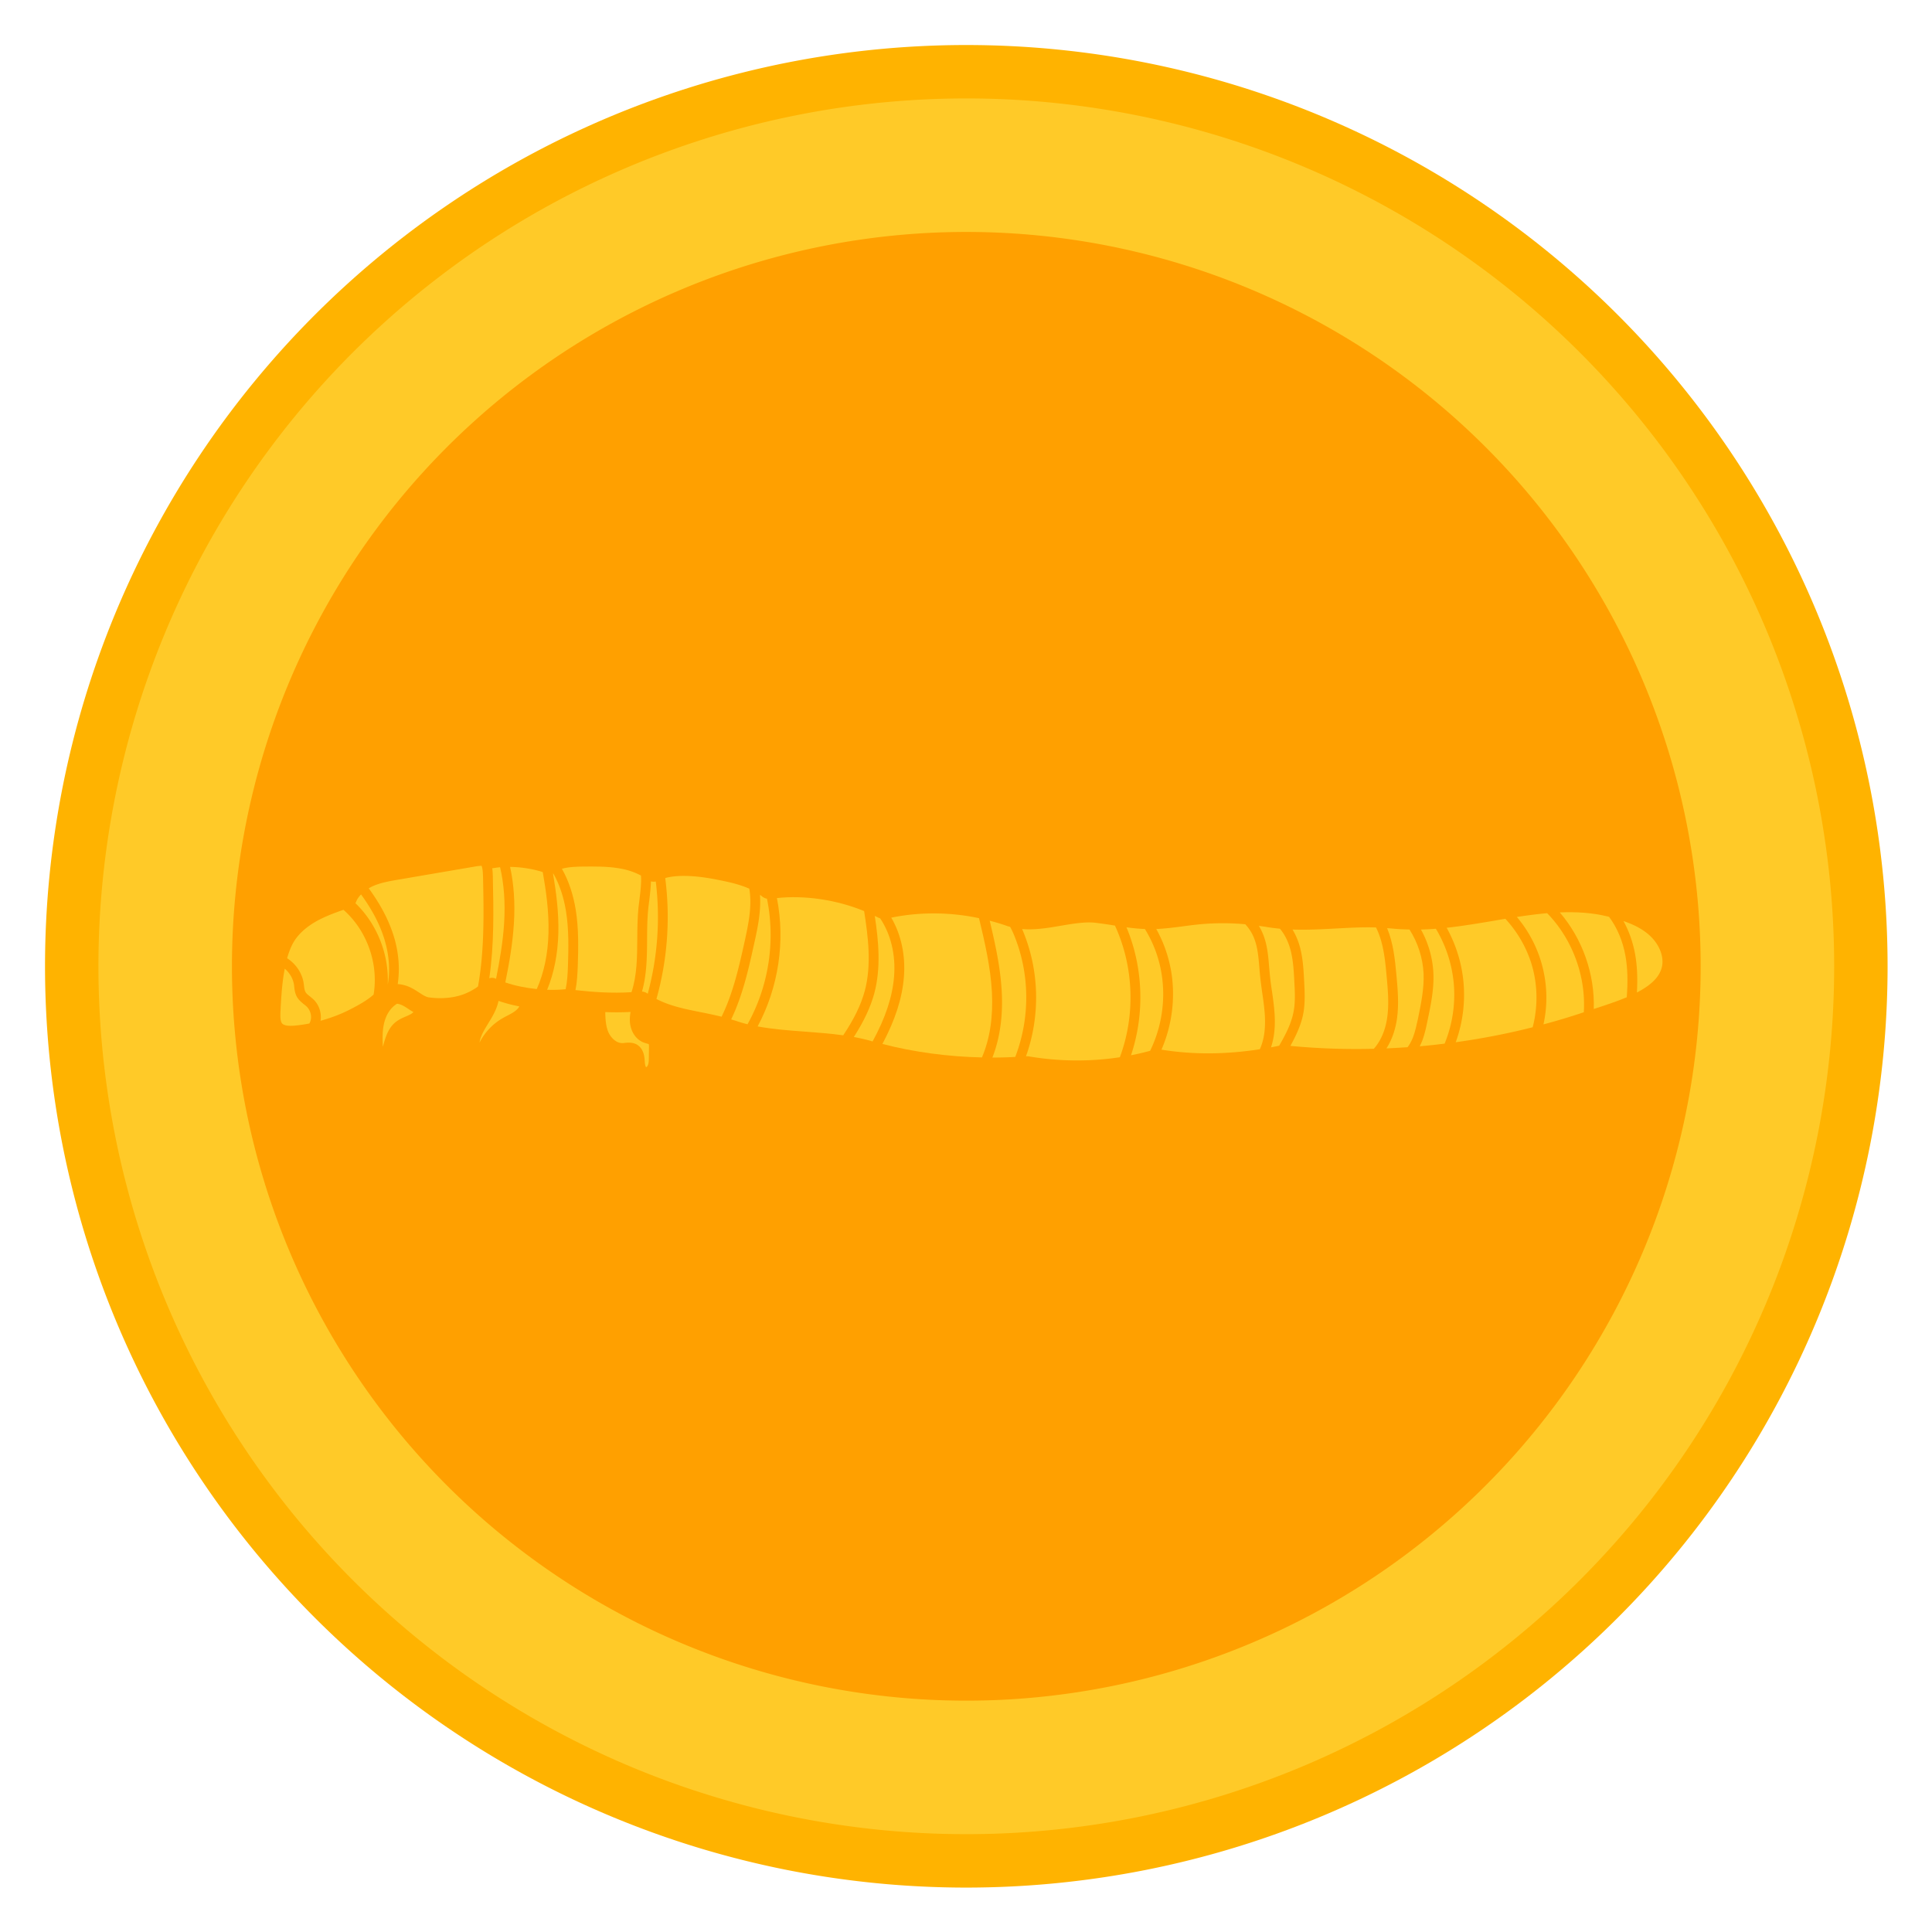 <?xml version="1.0" encoding="UTF-8"?>
<svg data-bbox="-81 -81 972 972" height="1080" viewBox="0 0 810 810" width="1080" xmlns="http://www.w3.org/2000/svg" data-type="color">
    <g>
        <defs>
            <clipPath id="dfedd5a1-358a-447d-b401-f803107c2a31">
                <path d="M18.879 18.879h772.5v772.5h-772.5Zm0 0"/>
            </clipPath>
            <clipPath id="873318d3-340a-4468-81fd-8ac17025006b">
                <path d="M211 363.113h19V415h-19Zm0 0"/>
            </clipPath>
            <clipPath id="71914729-f612-4a3d-9ee0-0ce86132401e">
                <path d="M235 363.113h34V417h-34Zm0 0"/>
            </clipPath>
            <clipPath id="2fd02e63-f368-4be9-888f-ef71a4479db7">
                <path d="M154 363.113h49V419h-49Zm0 0"/>
            </clipPath>
            <clipPath id="0840dcf3-9334-4cfe-8f51-f248a66db8fb">
                <path d="M253 424h20v23.863h-20Zm0 0"/>
            </clipPath>
            <clipPath id="67435e1f-31b0-43f5-a920-c82210481b62">
                <path d="M205 363.113h7V411h-7Zm0 0"/>
            </clipPath>
        </defs>
        <path fill="#ffffff" d="M891-81v972H-81V-81h972z" data-color="1"/>
        <path fill="#ffffff" d="M891-81v972H-81V-81h972z" data-color="1"/>
        <g clip-path="url(#dfedd5a1-358a-447d-b401-f803107c2a31)">
            <path d="M791.379 405.129c0 6.32-.156 12.637-.469 18.95a381.986 381.986 0 0 1-1.394 18.905 387.088 387.088 0 0 1-5.559 37.496 387.89 387.89 0 0 1-9.21 36.77 383.382 383.382 0 0 1-5.95 18 385.895 385.895 0 0 1-14.504 35.02 387.03 387.03 0 0 1-17.867 33.43 385.308 385.308 0 0 1-10.145 16.015 385.165 385.165 0 0 1-22.578 30.445 386.342 386.342 0 0 1-53.543 53.543 385.165 385.165 0 0 1-30.445 22.578 385.308 385.308 0 0 1-49.445 28.012 385.895 385.895 0 0 1-35.02 14.504 383.382 383.382 0 0 1-36.273 11.004 387.89 387.89 0 0 1-18.497 4.156 387.088 387.088 0 0 1-75.351 7.422c-6.324 0-12.64-.156-18.953-.469a381.986 381.986 0 0 1-18.906-1.394 387.088 387.088 0 0 1-37.496-5.559 387.89 387.89 0 0 1-36.77-9.21 384.891 384.891 0 0 1-18-5.95 385.895 385.895 0 0 1-35.02-14.504 387.03 387.03 0 0 1-33.43-17.867 385.308 385.308 0 0 1-16.015-10.145 385.165 385.165 0 0 1-30.445-22.578 386.342 386.342 0 0 1-41.16-39.187 390.06 390.06 0 0 1-12.383-14.356 385.164 385.164 0 0 1-22.578-30.445A385.309 385.309 0 0 1 55.96 570.27a385.897 385.897 0 0 1-14.504-35.02 383.383 383.383 0 0 1-11.004-36.273 387.89 387.89 0 0 1-4.156-18.497 387.088 387.088 0 0 1-6.953-56.402 383.18 383.18 0 0 1-.465-18.95c0-6.323.152-12.64.465-18.952a381.31 381.31 0 0 1 1.394-18.906 387.088 387.088 0 0 1 5.559-37.496 387.89 387.89 0 0 1 9.21-36.77 384.892 384.892 0 0 1 5.95-18 385.897 385.897 0 0 1 14.504-35.02 387.03 387.03 0 0 1 17.867-33.43 385.309 385.309 0 0 1 10.145-16.015 385.164 385.164 0 0 1 22.578-30.445 390.06 390.06 0 0 1 12.383-14.356 387.323 387.323 0 0 1 26.804-26.804 390.06 390.06 0 0 1 14.356-12.383 385.164 385.164 0 0 1 30.445-22.578 385.309 385.309 0 0 1 49.445-28.012 385.897 385.897 0 0 1 35.02-14.504 384.892 384.892 0 0 1 36.273-11.004 387.89 387.89 0 0 1 18.496-4.156 387.088 387.088 0 0 1 56.403-6.953 383.221 383.221 0 0 1 18.953-.465c6.32 0 12.637.152 18.95.465 6.316.308 12.616.773 18.905 1.394a387.088 387.088 0 0 1 37.496 5.559 387.89 387.89 0 0 1 36.77 9.21 383.383 383.383 0 0 1 18 5.95 385.897 385.897 0 0 1 35.02 14.504 387.03 387.03 0 0 1 33.43 17.867 385.309 385.309 0 0 1 16.015 10.145 385.164 385.164 0 0 1 30.445 22.578 390.06 390.06 0 0 1 14.356 12.383 387.323 387.323 0 0 1 26.804 26.804 386.342 386.342 0 0 1 54.45 77.313 385.316 385.316 0 0 1 8.523 16.933 385.895 385.895 0 0 1 14.504 35.02 384.891 384.891 0 0 1 11.004 36.273 387.89 387.89 0 0 1 4.156 18.496 387.088 387.088 0 0 1 7.422 75.356Zm0 0" fill="#ffb300" data-color="2"/>
        </g>
        <path d="M768.984 405.129a362.783 362.783 0 0 1-1.75 35.664 365.08 365.08 0 0 1-5.238 35.32 369.1 369.1 0 0 1-3.914 17.426 365.558 365.558 0 0 1-10.367 34.168 361.714 361.714 0 0 1-13.664 32.988 361.612 361.612 0 0 1-16.832 31.492 364.82 364.82 0 0 1-19.836 29.692 370.794 370.794 0 0 1-10.988 14.078 365.405 365.405 0 0 1-23.98 26.457 366.51 366.51 0 0 1-12.935 12.316 369.05 369.05 0 0 1-13.523 11.665 370.794 370.794 0 0 1-14.078 10.988 364.82 364.82 0 0 1-45.23 28.64 366.655 366.655 0 0 1-32.278 15.266 364.603 364.603 0 0 1-68.258 20.707 365.08 365.08 0 0 1-35.32 5.238 366.726 366.726 0 0 1-17.813 1.313c-5.949.293-11.898.437-17.851.437-5.957 0-11.906-.144-17.856-.437a367.09 367.09 0 0 1-17.812-1.313 365.08 365.08 0 0 1-35.32-5.238 369.1 369.1 0 0 1-17.426-3.914 365.558 365.558 0 0 1-34.168-10.367 361.714 361.714 0 0 1-32.988-13.664 366.655 366.655 0 0 1-15.954-8.028 364.822 364.822 0 0 1-45.23-28.64 370.794 370.794 0 0 1-14.078-10.988 369.05 369.05 0 0 1-13.524-11.665c-4.41-4-8.722-8.105-12.933-12.316a365.406 365.406 0 0 1-23.98-26.457 366.756 366.756 0 0 1-10.985-14.078 363.606 363.606 0 0 1-50.336-94.172 365.558 365.558 0 0 1-10.367-34.168 364.246 364.246 0 0 1-3.91-17.426 362.372 362.372 0 0 1-3.055-17.597 365.08 365.08 0 0 1-2.187-17.723 366.726 366.726 0 0 1-1.313-17.813 362.848 362.848 0 0 1-.437-17.851 362.895 362.895 0 0 1 1.75-35.668 365.08 365.08 0 0 1 2.187-17.723c.875-5.89 1.89-11.758 3.055-17.597a364.247 364.247 0 0 1 3.91-17.426 365.558 365.558 0 0 1 10.367-34.168 364.605 364.605 0 0 1 6.426-16.664 366.163 366.163 0 0 1 15.265-32.278 364.822 364.822 0 0 1 18.36-30.629 363.606 363.606 0 0 1 10.285-14.601 366.756 366.756 0 0 1 10.984-14.078 365.405 365.405 0 0 1 23.98-26.457 365.405 365.405 0 0 1 26.457-23.98 366.756 366.756 0 0 1 14.079-10.985 363.606 363.606 0 0 1 94.172-50.336 365.558 365.558 0 0 1 34.168-10.367 364.247 364.247 0 0 1 17.426-3.91 362.373 362.373 0 0 1 17.597-3.055 365.08 365.08 0 0 1 17.723-2.187 367.09 367.09 0 0 1 17.812-1.313c5.95-.293 11.899-.437 17.856-.437a362.783 362.783 0 0 1 35.664 1.75 365.08 365.08 0 0 1 17.723 2.187c5.89.875 11.757 1.89 17.597 3.055a364.246 364.246 0 0 1 17.426 3.91 365.558 365.558 0 0 1 34.168 10.367 364.604 364.604 0 0 1 16.664 6.426 366.163 366.163 0 0 1 32.277 15.265 364.82 364.82 0 0 1 30.629 18.36 363.606 363.606 0 0 1 14.602 10.285 366.756 366.756 0 0 1 14.078 10.984 365.406 365.406 0 0 1 26.457 23.98 365.404 365.404 0 0 1 23.98 26.457 370.794 370.794 0 0 1 10.989 14.079 364.822 364.822 0 0 1 28.64 45.23 366.655 366.655 0 0 1 15.266 32.278 364.604 364.604 0 0 1 20.707 68.258 365.08 365.08 0 0 1 5.238 35.32 367.09 367.09 0 0 1 1.313 17.812c.293 5.95.437 11.899.437 17.856Zm0 0" fill="#ffca28" data-color="3"/>
        <path d="M713.008 405.129c0 5.035-.125 10.074-.371 15.105a303.946 303.946 0 0 1-1.114 15.07 306.224 306.224 0 0 1-4.433 29.887 307.736 307.736 0 0 1-3.309 14.747 308.089 308.089 0 0 1-8.77 28.91 308.455 308.455 0 0 1-11.563 27.914 311.407 311.407 0 0 1-6.796 13.5 309.413 309.413 0 0 1-15.531 25.914c-2.8 4.191-5.7 8.308-8.703 12.355a307.376 307.376 0 0 1-19.168 23.356 306.14 306.14 0 0 1-21.363 21.363 307.376 307.376 0 0 1-23.355 19.168 305.445 305.445 0 0 1-12.356 8.703 309.413 309.413 0 0 1-25.914 15.531 311.407 311.407 0 0 1-13.5 6.797A308.455 308.455 0 0 1 494.5 699.75a307.716 307.716 0 0 1-14.563 4.031 307.736 307.736 0 0 1-14.746 3.309 306.224 306.224 0 0 1-29.887 4.434c-5.015.496-10.038.867-15.07 1.113a309.332 309.332 0 0 1-30.215 0 303.946 303.946 0 0 1-15.07-1.114 306.813 306.813 0 0 1-29.887-4.433 307.736 307.736 0 0 1-14.746-3.309 308.09 308.09 0 0 1-28.91-8.77 308.454 308.454 0 0 1-27.914-11.563 311.406 311.406 0 0 1-13.5-6.796 309.413 309.413 0 0 1-25.914-15.531c-4.191-2.8-8.308-5.7-12.355-8.703a307.376 307.376 0 0 1-23.356-19.168 306.14 306.14 0 0 1-21.363-21.363 307.376 307.376 0 0 1-19.168-23.355 305.444 305.444 0 0 1-8.703-12.356 309.414 309.414 0 0 1-15.531-25.914 311.407 311.407 0 0 1-6.797-13.5 308.454 308.454 0 0 1-16.301-42.262 312.472 312.472 0 0 1-4.031-14.563 307.736 307.736 0 0 1-3.309-14.746 306.223 306.223 0 0 1-4.434-29.887 303.944 303.944 0 0 1-1.113-15.07 309.268 309.268 0 0 1-.37-15.105c0-5.04.124-10.074.37-15.11.246-5.03.617-10.054 1.113-15.07a306.812 306.812 0 0 1 4.434-29.887c.98-4.94 2.086-9.855 3.309-14.746a308.088 308.088 0 0 1 8.77-28.91 308.453 308.453 0 0 1 11.563-27.914 311.406 311.406 0 0 1 6.796-13.5 309.414 309.414 0 0 1 15.531-25.914c2.8-4.191 5.699-8.308 8.703-12.355a307.376 307.376 0 0 1 19.168-23.356 306.14 306.14 0 0 1 21.363-21.363 307.376 307.376 0 0 1 23.355-19.168 305.445 305.445 0 0 1 12.356-8.703 309.414 309.414 0 0 1 25.914-15.531 311.406 311.406 0 0 1 13.5-6.797 308.453 308.453 0 0 1 42.262-16.301 311.816 311.816 0 0 1 14.562-4.031 309.596 309.596 0 0 1 29.637-5.895c4.985-.738 9.98-1.355 14.996-1.848 5.016-.496 10.04-.867 15.07-1.113a309.567 309.567 0 0 1 30.215 0c5.032.246 10.055.617 15.07 1.113a306.223 306.223 0 0 1 29.887 4.434c4.942.98 9.856 2.086 14.747 3.309a308.087 308.087 0 0 1 28.91 8.77 308.454 308.454 0 0 1 27.914 11.563 311.407 311.407 0 0 1 13.5 6.796 309.414 309.414 0 0 1 25.914 15.531c4.191 2.8 8.308 5.699 12.355 8.703a307.376 307.376 0 0 1 23.356 19.168 306.142 306.142 0 0 1 21.363 21.363 307.376 307.376 0 0 1 19.168 23.355 305.446 305.446 0 0 1 8.703 12.356 309.413 309.413 0 0 1 15.531 25.914 311.406 311.406 0 0 1 6.797 13.5 308.454 308.454 0 0 1 16.301 42.262 307.717 307.717 0 0 1 4.031 14.562 307.736 307.736 0 0 1 3.309 14.747 306.813 306.813 0 0 1 4.434 29.887c.496 5.015.867 10.038 1.113 15.07.246 5.035.37 10.07.37 15.109Zm0 0" fill="#ffa000" data-color="4"/>
        <g clip-path="url(#873318d3-340a-4468-81fd-8ac17025006b)">
            <path d="M227.55 365.621c-4.245-1.379-9.136-2.117-13.695-2.176 1.594 7.2 2.137 15.192 1.594 23.805-.527 8.457-1.98 16.738-3.59 24.633 3.957 1.379 8.536 2.308 13.192 2.777 3.023-6.808 4.691-14.687 4.906-23.55.234-8.829-1.008-17.692-2.406-25.489" fill="#ffca28" data-color="3"/>
        </g>
        <path d="M231.977 366.219c-.04 0-.098.039-.118.039 1.317 7.683 2.442 16.297 2.23 24.969-.234 8.804-1.823 16.757-4.694 23.742 2.656.097 5.296.02 7.757-.235.66-3.062.856-6.34.973-9.93.23-7.35.387-15.152-.797-22.581-.969-6.149-2.773-11.5-5.351-16.004" fill="#ffca28" data-color="3"/>
        <path d="m205.652 427.48-.933 1.532c-1.473 2.445-2.91 4.715-3.508 7.18-.059.288-.117.601-.156.91 2.054-4.055 5.238-7.547 9.195-9.93a45.2 45.2 0 0 1 2.422-1.34c1.3-.66 2.504-1.3 3.492-2.094.582-.468 1.184-1.086 1.574-1.804a63.124 63.124 0 0 1-8.73-2.309c-.602 2.91-1.961 5.547-3.356 7.855" fill="#ffca28" data-color="3"/>
        <g clip-path="url(#71914729-f612-4a3d-9ee0-0ce86132401e)">
            <path d="M241.266 415.105c7.218.813 15.285 1.415 23.492.872 2.308-7 2.367-14.41 2.426-22.25.02-4.286.078-8.727.484-13.075.137-1.261.309-2.52.465-3.8.406-3.375.836-6.653.601-9.778-2.714-1.472-5.914-2.523-9.62-3.105-4.813-.754-9.895-.696-14.801-.656-1.825.019-6.016.093-8.731.93 2.813 4.945 4.754 10.745 5.82 17.323 1.243 7.817 1.086 15.829.836 23.375-.136 3.625-.332 6.942-.972 10.164" fill="#ffca28" data-color="3"/>
        </g>
        <path d="M314.148 372.582c-4.523-2.016-9.738-3.043-14.53-3.977-10.36-1.957-16.782-1.55-20.72-.484a127.48 127.48 0 0 1-3.683 50.707c5.644 2.93 11.851 4.192 18.351 5.492 2.946.582 5.934 1.203 8.961 1.938 4.848-9.89 7.313-20.91 9.68-31.598 1.512-6.926 3.2-14.762 1.941-22.078" fill="#ffca28" data-color="3"/>
        <g clip-path="url(#2fd02e63-f368-4be9-888f-ef71a4479db7)">
            <path d="M202.508 367.46c-.059-1.706-.153-3.257-.602-4.48-.988.04-2.094.196-2.832.332l-32.16 5.489c-3.687.64-7.488 1.3-10.71 2.773a17.9 17.9 0 0 0-1.61.856c5.316 7.273 8.886 14.297 10.883 21.394 1.765 6.344 2.171 12.785 1.261 18.778.7.02 1.434.117 2.172.293 2.832.62 4.945 2.015 6.809 3.238 1.535.988 2.851 1.883 4.172 2.035 5.742.777 11.464.098 15.75-1.84 1.574-.68 2.988-1.515 4.308-2.387a5.02 5.02 0 0 1 .465-.386c2.715-15.172 2.426-30.864 2.094-46.094" fill="#ffca28" data-color="3"/>
        </g>
        <g clip-path="url(#0840dcf3-9334-4cfe-8f51-f248a66db8fb)">
            <path d="M271.023 437.453a11.245 11.245 0 0 1-1.433-.488c-2.91-1.238-4.988-4.246-5.434-7.934-.195-1.648-.058-3.258.215-4.77-3.61.192-7.16.192-10.613.06.058 2.925.215 5.835 1.281 8.359.969 2.23 3.184 4.636 5.8 4.636.427.04.759-.02 1.145-.078 1.414-.136 3.297-.293 5.082.739 2.91 1.765 3.164 5.273 3.258 7.136.117 1.922.582 2.367.582 2.367.02-.058.41-.308.602-.66.504-.87.504-2.25.523-3.492l.059-4.055c.02-.832-.02-1.355-.117-1.511-.075-.059-.618-.196-.95-.309" fill="#ffca28" data-color="3"/>
        </g>
        <path d="M271.566 416.637a122.993 122.993 0 0 0 3.375-47.059 4.586 4.586 0 0 1-2.035-.058c-.058 2.636-.39 5.273-.68 7.855-.156 1.223-.328 2.465-.445 3.703-.426 4.133-.465 8.48-.484 12.668-.04 7.293-.117 14.82-2.137 21.98.738.06 1.438.25 2.078.68.117.094.211.153.328.23" fill="#ffca28" data-color="3"/>
        <path d="M161.5 394.95c-1.824-6.614-5.18-13.134-10.125-19.962-.988 1.008-1.688 2.059-2.059 3.047a2.518 2.518 0 0 1-.328.602c9.117 8.765 14.14 21.531 13.578 34.16.993-5.625.641-11.777-1.066-17.848" fill="#ffca28" data-color="3"/>
        <g clip-path="url(#67435e1f-31b0-43f5-a920-c82210481b62)">
            <path d="M207.98 410.352c1.512-7.547 2.891-15.422 3.375-23.356.524-8.555-.039-16.371-1.687-23.414-.992.098-1.922.234-2.793.387-.176.039-.332.039-.508.039.196 1.222.215 2.406.254 3.355.293 14.067.602 28.516-1.492 42.774.91-.309 1.766-.29 2.851.215" fill="#ffca28" data-color="3"/>
        </g>
        <path d="M321.559 376.793a4.71 4.71 0 0 1-1.942-.875c-.312-.29-.66-.504-.988-.754.484 7.04-1.012 14.063-2.426 20.387-2.348 10.687-4.793 21.687-9.66 31.832.66.234 1.3.39 1.957.601a55.93 55.93 0 0 0 4.91 1.438c8.863-15.906 11.793-34.8 8.149-52.629" fill="#ffca28" data-color="3"/>
        <path d="M167.164 420.945c-.25-.058-.465-.117-.7-.117-2.382 1.395-4.304 4.074-5.234 7.41-.933 3.356-.933 6.926-.718 10.63.097-.31.175-.583.25-.891.953-3.317 2.058-7.082 5.238-9.567 1.36-1.047 2.832-1.687 4.152-2.25.621-.27 1.282-.562 1.922-.89.485-.274.93-.602 1.258-.95a29.943 29.943 0 0 1-2.113-1.32c-1.473-.969-2.754-1.785-4.055-2.055" fill="#ffca28" data-color="3"/>
        <path d="M127.36 421c-1.008-.832-2.153-1.762-2.93-3.16-.739-1.38-.91-2.793-1.067-4.055a9.497 9.497 0 0 0-.136-1.105c-.407-2.524-1.864-4.887-3.84-6.555-1.125 5.758-1.492 11.832-1.785 17.727-.079 1.554-.215 4.23.68 5.238.503.601 1.902 1.242 5.624.875a65.933 65.933 0 0 0 5.801-.856c.211-.406.406-.812.523-1.261.524-1.938-.117-4.246-1.511-5.703-.41-.407-.875-.793-1.36-1.145" fill="#ffca28" data-color="3"/>
        <path d="M133.238 385.91c-4.386 2.387-7.703 5.258-9.797 8.516-1.222 1.922-2.21 4.344-3.066 7.312 3.57 2.309 6.207 6.035 6.906 10.282.059.406.117.835.176 1.261.098.989.25 1.922.602 2.578.347.7 1.066 1.262 1.918 1.922a20.74 20.74 0 0 1 1.707 1.492c2.195 2.27 3.183 5.59 2.718 8.692 4.266-1.184 8.477-2.735 12.414-4.77 3.493-1.785 7.059-3.765 9.758-6.152l.059-.059c2.152-12.976-2.758-26.824-12.63-35.535-3.706 1.262-7.41 2.676-10.765 4.461" fill="#ffca28" data-color="3"/>
        <path d="M690.32 391.09c-2.851-2.23-6.246-3.766-9.68-4.945 2.27 4.109 3.977 8.843 4.907 13.964.855 4.832 1.07 10.047.738 16.004 5.8-2.988 10.223-6.808 10.688-12.047.37-4.5-2.153-9.464-6.653-12.976" fill="#ffca28" data-color="3"/>
        <path d="M590.941 389.71c-2.441-.058-4.906-.151-7.351-.425-.7-.058-1.375-.098-2.035-.156 2.636 6.344 3.316 13.348 3.898 19.633.543 5.953 1.106 12.105.25 18.254-.504 3.609-1.707 8.3-4.422 12.53 2.969-.116 5.918-.312 8.867-.503.872-1.164 1.61-2.523 2.25-4.113.95-2.485 1.532-5.258 2.114-7.914 1.261-6.188 2.597-12.57 2.328-18.856-.313-6.52-2.387-12.957-5.899-18.45" fill="#ffca28" data-color="3"/>
        <path d="M581.34 409.148c-.602-6.652-1.32-14.101-4.442-20.308-5.586-.176-11.117.137-16.914.445-5.898.313-11.968.64-18.082.426a29.352 29.352 0 0 1 3.243 7.875c1.18 4.715 1.414 9.527 1.648 14.184.21 4.265.426 8.632-.352 12.996-.91 4.925-3.101 9.504-5.449 13.734a292.897 292.897 0 0 0 34.992 1.203c3.649-4.074 5.106-9.351 5.63-13.25.792-5.683.25-11.601-.274-17.305" fill="#ffca28" data-color="3"/>
        <path d="M602 389.383c-2.094.176-4.172.27-6.266.328 3.102 5.57 4.926 11.89 5.22 18.254.308 6.808-1.106 13.465-2.446 19.883-.582 2.832-1.184 5.761-2.27 8.593-.328.758-.66 1.516-1.008 2.23 3.473-.308 6.965-.694 10.434-1.124a54.061 54.061 0 0 0 3.824-25.313A54.114 54.114 0 0 0 602 389.383" fill="#ffca28" data-color="3"/>
        <path d="M635.945 384.438a52.264 52.264 0 0 1 10.535 20.074c2.211 8.168 2.446 16.722.622 24.968a275.215 275.215 0 0 0 16.914-5.085c.949-15.13-4.77-30.668-15.364-41.532-4.172.352-8.437.934-12.707 1.575" fill="#ffca28" data-color="3"/>
        <path d="M674.61 384.398c-.118-.039-.235-.058-.333-.097-6.672-1.668-13.441-2.059-20.328-1.766 9.524 11.074 14.723 25.895 14.239 40.485l1.32-.426c4.05-1.32 8.437-2.774 12.512-4.48.523-6.618.367-12.184-.524-17.286-1.129-6.363-3.55-11.988-6.887-16.43" fill="#ffca28" data-color="3"/>
        <path d="M631.137 385.21c-1.61.274-3.242.524-4.89.837-6.497 1.086-13.075 2.191-19.727 2.93 3.898 7.02 6.343 14.878 7.062 22.886a58.503 58.503 0 0 1-3.262 25.102c10.864-1.512 21.649-3.586 32.262-6.285 2.133-8.145 2.133-16.993-.078-25.102-2.04-7.523-6.055-14.625-11.367-20.367" fill="#ffca28" data-color="3"/>
        <path d="M542.68 412c-.235-4.48-.446-9.078-1.532-13.402-.953-3.727-2.503-6.848-4.539-9.235-1.941-.195-3.902-.406-5.879-.777-.988-.152-1.96-.27-2.949-.406a21.6 21.6 0 0 1 1.301 2.445c2.211 4.77 2.617 9.93 3.023 14.953.118 1.184.196 2.387.332 3.57.211 2.192.524 4.368.852 6.52.45 3.043.875 6.207 1.086 9.387.371 5.472-.191 10.05-1.492 14.047 1.125-.215 2.27-.43 3.414-.68 2.637-4.559 5.14-9.313 6.07-14.414.719-3.899.528-8.031.313-12.008" fill="#ffca28" data-color="3"/>
        <path d="M425.086 391.883a30.08 30.08 0 0 0-1.59-3.297c-.426-.133-.894-.211-1.34-.387-2.367-.855-4.77-1.55-7.215-2.191 2.309 9.699 4.52 19.648 5.043 29.797.543 10.375-.796 19.59-3.918 27.582 3.2 0 6.422-.078 9.582-.27 6.325-16.414 6.168-34.957-.562-51.234" fill="#ffca28" data-color="3"/>
        <path d="M362.293 381.973c-11.504-4.715-24.75-6.711-36.566-5.453 3.57 18.214.66 37.46-8.09 53.812 6.343 1.164 12.98 1.688 19.906 2.191 5.254.391 10.629.797 15.98 1.536 4.618-6.907 7.47-12.844 9.043-18.625 2.91-10.883 1.414-22.696-.273-33.461" fill="#ffca28" data-color="3"/>
        <path d="M529.2 416.25c-.313-2.23-.622-4.441-.856-6.691a104.525 104.525 0 0 1-.328-3.649c-.41-4.87-.758-9.465-2.66-13.558-.813-1.786-1.938-3.395-3.258-4.852a102.972 102.972 0 0 0-20.465.156c-1.903.196-3.82.465-5.742.719-3.61.484-7.293.93-11.118 1.125 3.125 5.586 5.297 11.813 6.344 18.332 1.688 10.824.215 22.172-4.168 32.238 13.113 2.133 26.961 2.055 41.238-.175 1.786-3.899 2.465-8.668 2.079-14.567-.196-3.027-.621-6.09-1.067-9.078" fill="#ffca28" data-color="3"/>
        <path d="M369.004 385c-.192-.059-.406-.078-.582-.195-.543-.274-1.125-.524-1.668-.797 1.594 10.457 2.66 21.726-.211 32.492-1.574 5.781-4.309 11.621-8.574 18.273 2.636.485 5.254 1.067 7.836 1.844h.039c5.39-9.855 8.34-18.777 9-27.195.738-9.176-1.395-17.809-5.84-24.422" fill="#ffca28" data-color="3"/>
        <path d="M410.46 384.941c-12.202-2.582-24.85-2.66-36.8-.214 4.133 7.043 6.055 15.828 5.297 25.023-.7 8.75-3.668 17.906-9 27.934 13.074 3.394 27.484 5.355 41.727 5.644 3.316-7.738 4.73-16.894 4.187-27.293-.543-10.512-2.988-20.969-5.41-31.094" fill="#ffca28" data-color="3"/>
        <path d="M487.023 408.45a50.877 50.877 0 0 0-7.02-18.95 85.405 85.405 0 0 1-7.722-.719c7.063 16.875 7.703 36.293 1.903 53.637 2.695-.504 5.355-1.145 8.011-1.863 4.828-9.856 6.555-21.243 4.828-32.106" fill="#ffca28" data-color="3"/>
        <path d="M467.102 388.004a193.332 193.332 0 0 0-7.993-1.145c-4.265-.445-9.175.391-14.37 1.262-5.376.93-10.884 1.844-16.22 1.379.118.27.254.543.348.813 6.926 16.664 7.336 35.597 1.281 52.55.04 0 .137 0 .196-.02h.347c.215 0 .465.02.68.06 12.688 2.152 25.645 2.25 38.137.347 6.597-17.727 5.86-38-2.055-55.188-.098-.019-.234-.058-.351-.058" fill="#ffca28" data-color="3"/>
    </g>
</svg>
